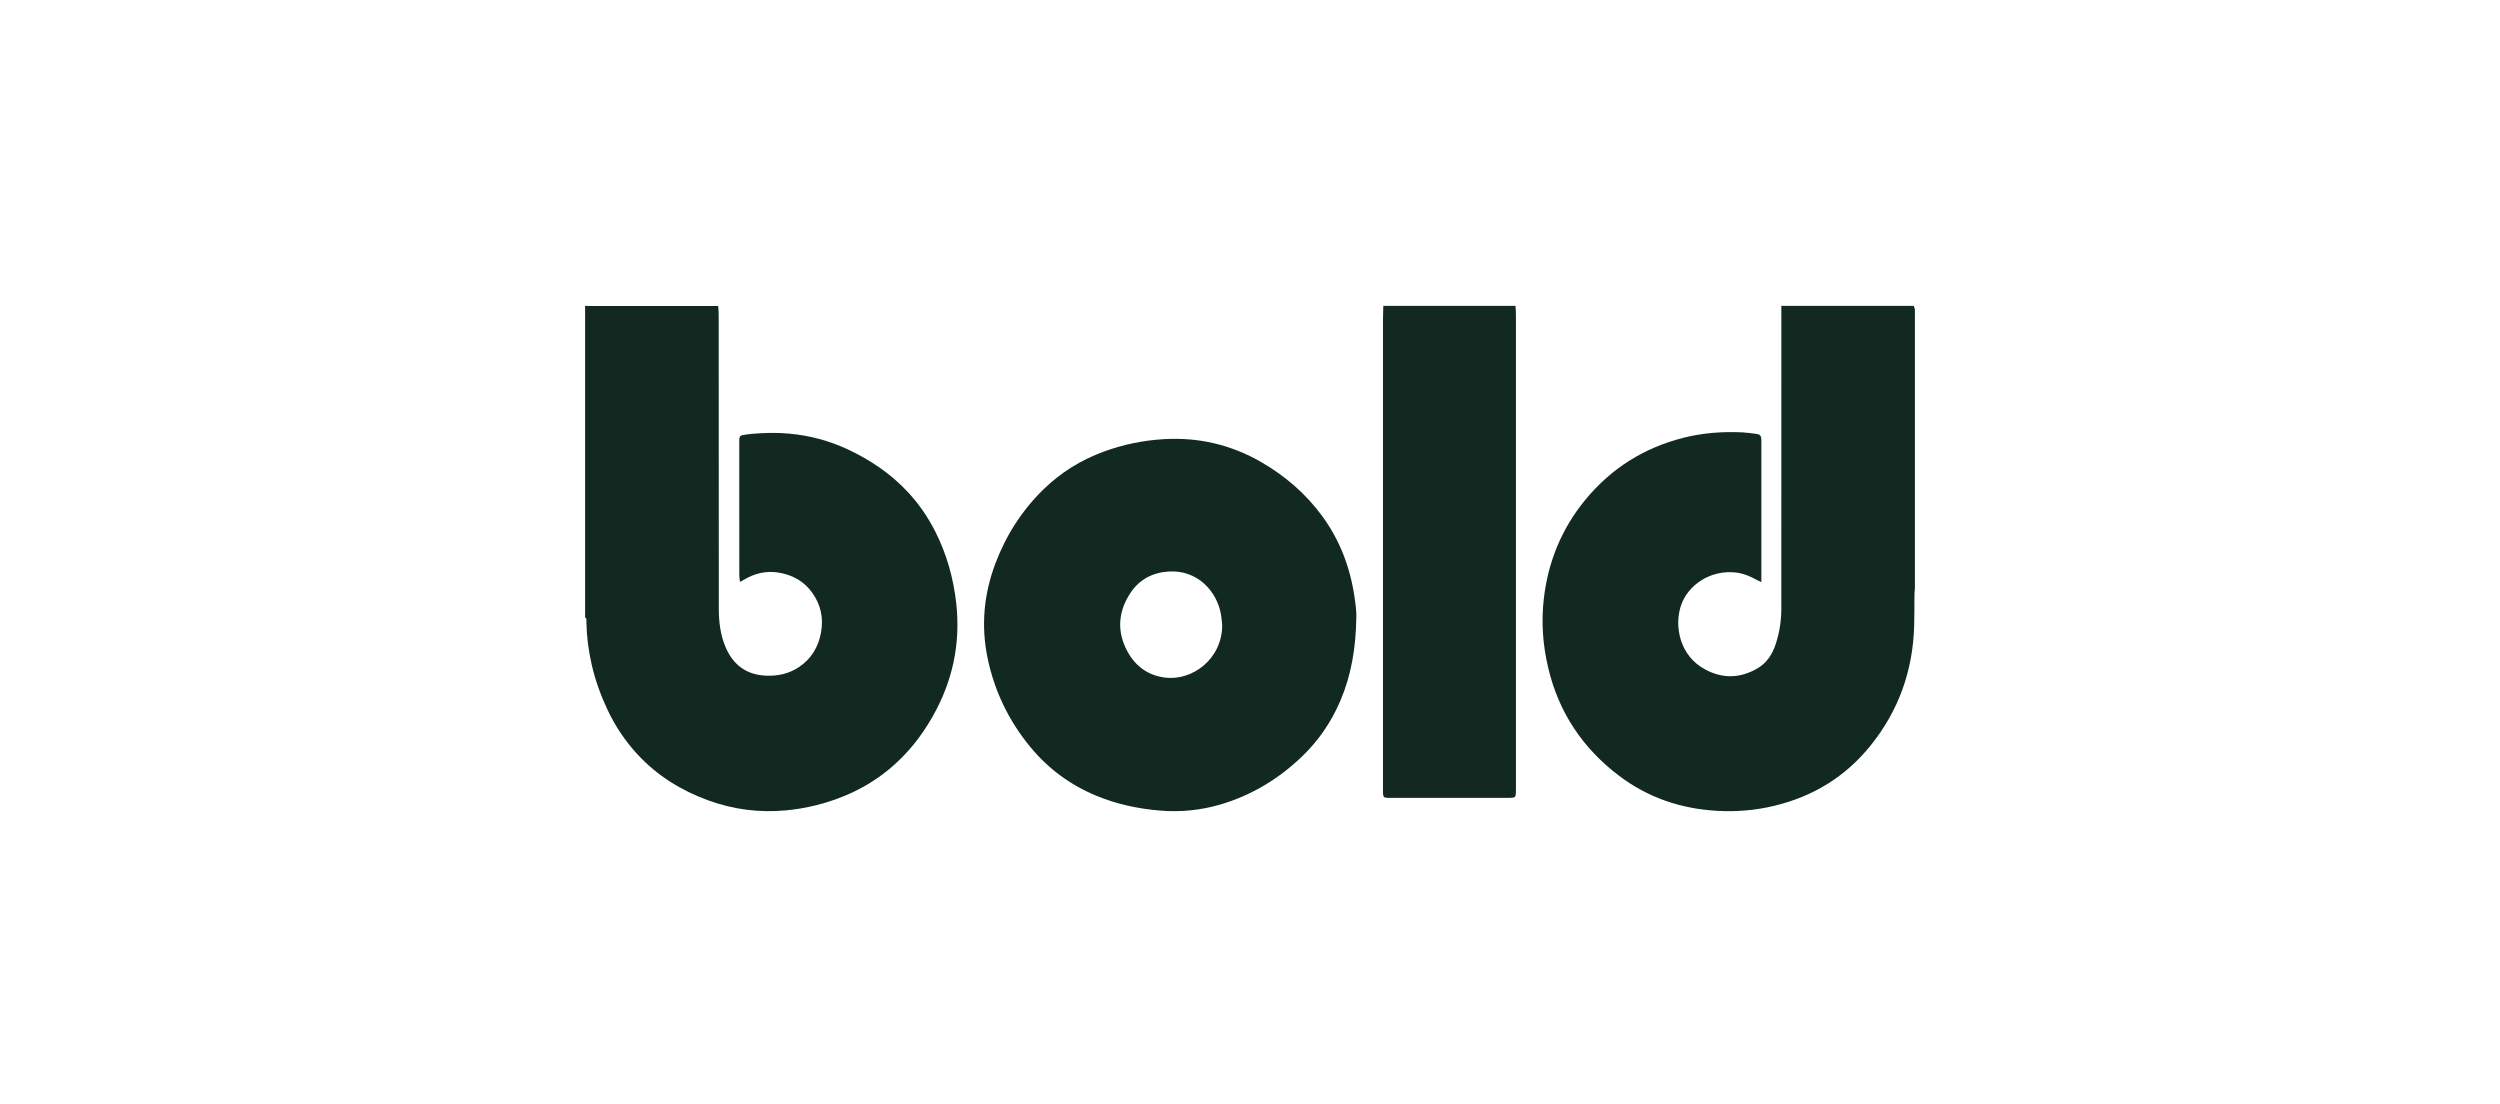 <svg xmlns="http://www.w3.org/2000/svg" fill="none" viewBox="0 0 188 83" height="83" width="188">
<path fill="#112920" d="M144 44.259C143.989 44.414 143.97 44.568 143.968 44.722C143.959 45.492 143.967 46.262 143.947 47.032C143.856 50.419 142.783 53.439 140.672 56.06C138.776 58.416 136.345 59.889 133.451 60.591C132.021 60.938 130.573 61.059 129.109 60.974C126.408 60.818 123.926 59.986 121.745 58.332C119.041 56.281 117.226 53.602 116.427 50.234C116.018 48.512 115.892 46.77 116.096 45.013C116.421 42.213 117.456 39.714 119.239 37.557C121.19 35.198 123.651 33.669 126.58 32.924C128.043 32.552 129.531 32.442 131.033 32.514C131.385 32.531 131.735 32.584 132.084 32.632C132.361 32.669 132.442 32.77 132.453 33.055C132.456 33.133 132.454 33.211 132.454 33.289C132.454 36.524 132.454 39.759 132.454 42.994V43.777C132.299 43.703 132.197 43.66 132.101 43.606C131.611 43.336 131.106 43.12 130.546 43.055C128.658 42.833 126.941 43.96 126.408 45.54C125.907 47.027 126.262 49.292 128.235 50.347C129.561 51.057 130.876 51.009 132.162 50.262C132.865 49.854 133.287 49.193 133.538 48.422C133.816 47.566 133.956 46.683 133.956 45.78C133.958 38.326 133.957 30.872 133.957 23.417V23H143.918C143.945 23.087 143.972 23.177 144 23.267V44.259H144Z"></path>
<path fill="#112920" d="M44 23C44.114 23.003 44.228 23.009 44.342 23.009C47.444 23.01 50.547 23.01 53.649 23.01H54.01C54.021 23.186 54.037 23.338 54.041 23.491C54.047 23.753 54.047 24.016 54.047 24.278C54.048 31.438 54.047 38.599 54.054 45.759C54.055 46.754 54.169 47.74 54.563 48.665C55.137 50.012 56.144 50.744 57.59 50.809C58.484 50.85 59.332 50.669 60.091 50.159C61.027 49.529 61.56 48.622 61.75 47.513C61.93 46.464 61.717 45.48 61.105 44.609C60.473 43.709 59.594 43.222 58.527 43.055C57.59 42.909 56.733 43.12 55.928 43.606C55.848 43.654 55.764 43.696 55.648 43.759C55.627 43.573 55.595 43.421 55.595 43.269C55.592 39.917 55.593 36.566 55.594 33.214C55.594 33.146 55.596 33.078 55.598 33.01C55.603 32.853 55.676 32.75 55.83 32.724C56.046 32.688 56.261 32.651 56.479 32.631C57.438 32.545 58.397 32.52 59.357 32.609C60.887 32.75 62.349 33.139 63.748 33.791C65.452 34.587 66.99 35.623 68.284 37.017C69.108 37.904 69.788 38.895 70.337 39.98C71.198 41.682 71.704 43.497 71.912 45.394C72.243 48.406 71.634 51.224 70.153 53.849C69.29 55.38 68.214 56.728 66.867 57.841C65.855 58.677 64.74 59.34 63.533 59.84C62.104 60.431 60.619 60.8 59.086 60.941C57.089 61.126 55.137 60.875 53.246 60.183C51.228 59.445 49.435 58.34 47.952 56.742C47.017 55.733 46.259 54.599 45.671 53.344C45.164 52.263 44.763 51.145 44.495 49.977C44.251 48.915 44.114 47.839 44.096 46.747C44.094 46.639 44.141 46.505 44 46.438C44 38.626 44 30.813 44 23Z"></path>
<path fill="#112920" d="M101.996 46.426C101.959 48.754 101.614 50.767 100.801 52.683C100.113 54.304 99.136 55.724 97.867 56.932C96.118 58.596 94.105 59.809 91.795 60.492C90.302 60.933 88.778 61.085 87.225 60.955C85.567 60.816 83.958 60.472 82.416 59.829C80.475 59.019 78.823 57.803 77.48 56.173C75.871 54.221 74.792 51.996 74.271 49.511C73.76 47.071 73.98 44.68 74.861 42.353C75.665 40.233 76.861 38.369 78.478 36.792C79.782 35.521 81.299 34.589 83 33.963C84.456 33.427 85.957 33.118 87.506 33.025C90.124 32.868 92.573 33.438 94.849 34.753C96.633 35.784 98.176 37.106 99.407 38.779C100.75 40.603 101.534 42.663 101.861 44.907C101.947 45.494 102.017 46.082 101.996 46.426V46.426ZM91.909 47.013C91.879 46.739 91.866 46.46 91.816 46.189C91.49 44.415 90.016 42.838 87.867 42.979C86.676 43.058 85.688 43.571 85.019 44.574C84.085 45.973 83.969 47.467 84.772 48.967C85.374 50.092 86.319 50.786 87.592 50.953C89.643 51.221 91.904 49.578 91.909 47.013L91.909 47.013Z"></path>
<path fill="#112920" d="M104.026 23.001H113.964C113.974 23.137 113.989 23.269 113.993 23.401C113.999 23.613 113.999 23.825 113.999 24.037C113.999 35.661 113.999 47.285 113.999 58.908C113.999 59.159 114.004 59.41 113.992 59.66C113.98 59.924 113.921 59.977 113.664 59.995C113.579 60.001 113.493 59.999 113.408 59.999C110.431 59.999 107.455 59.999 104.479 59.999C104.432 59.999 104.384 60.001 104.337 59.999C104.084 59.988 104.015 59.921 104.002 59.67C103.998 59.584 104.001 59.497 104.001 59.41C104.001 47.613 104.001 35.816 104.002 24.018C104.002 23.684 104.018 23.35 104.027 23L104.026 23.001Z"></path>
</svg>
